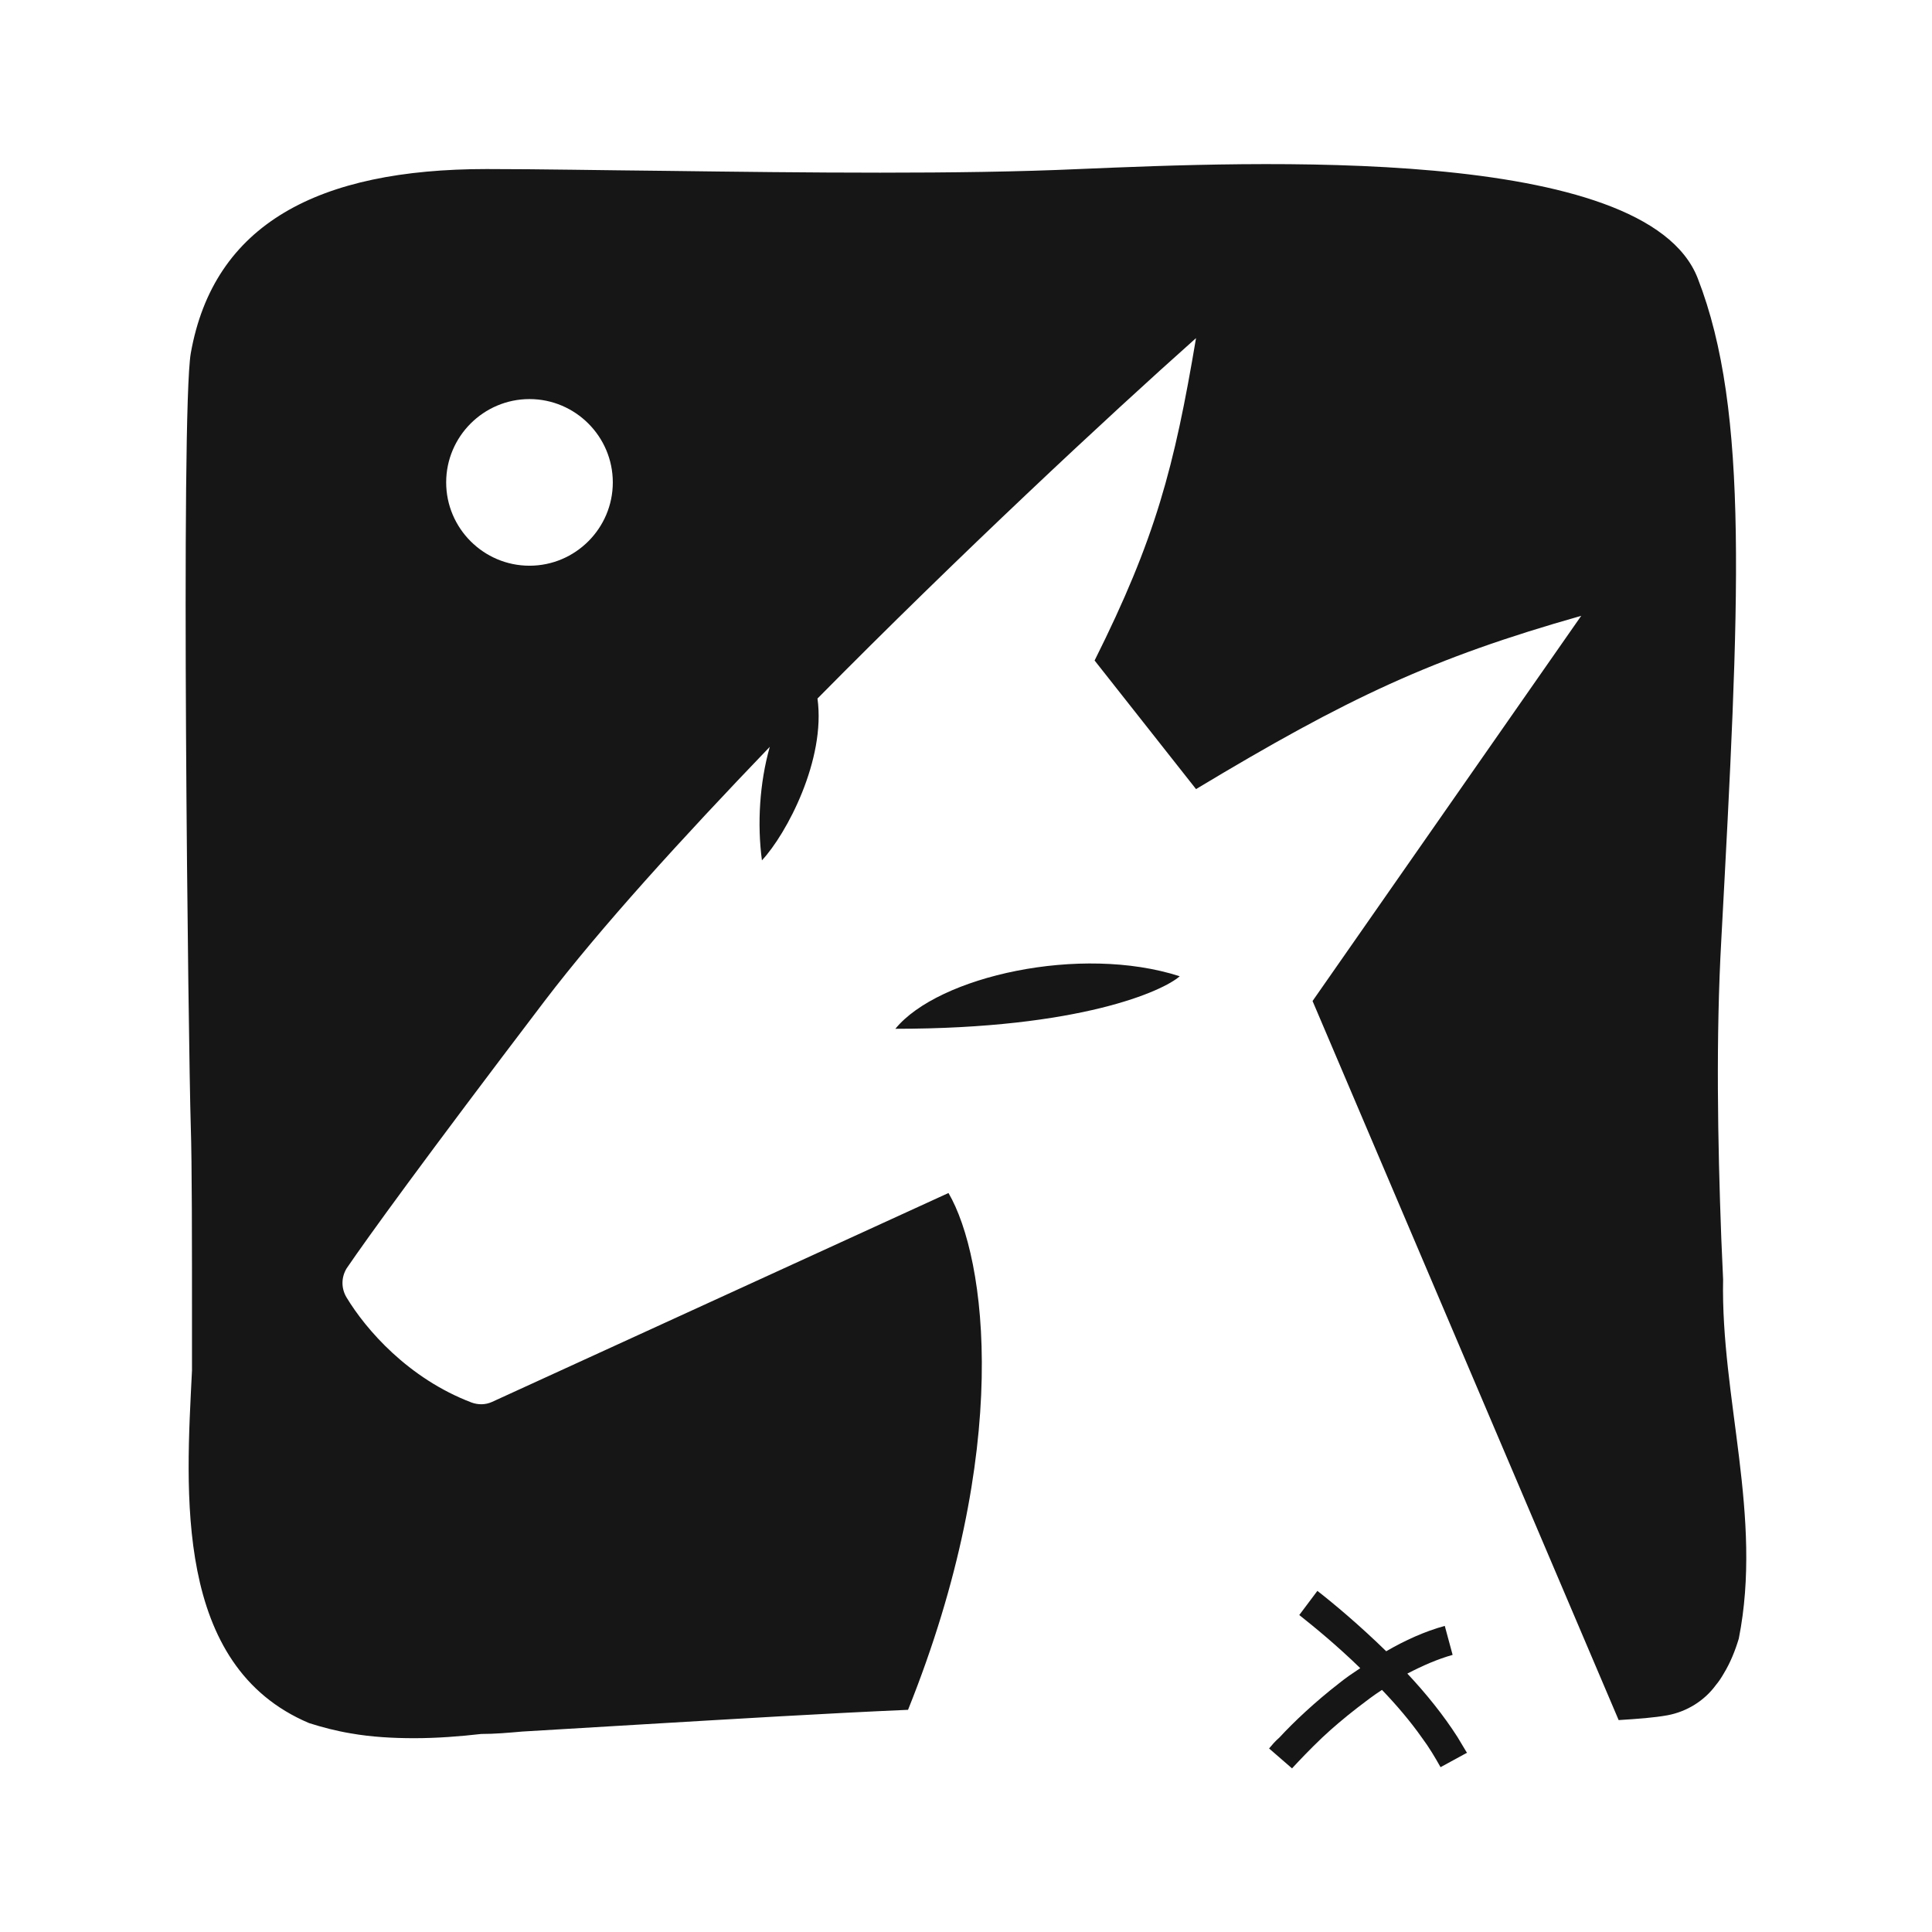 <?xml version="1.0" encoding="UTF-8"?> <svg xmlns="http://www.w3.org/2000/svg" id="Layer_2" viewBox="0 0 32 32"><defs><style> .cls-1 { fill: #fff; } .cls-2 { fill: #161616; fill-rule: evenodd; } </style></defs><g id="Layer_1-2" data-name="Layer_1"><g><rect class="cls-1" width="32" height="32"></rect><g><path class="cls-2" d="M28.54,21.19c-.01-.22-.02-.45-.03-.68-.06-1.6-.09-3.34,0-4.94.3-5.58.47-8.75-.39-10.96-.86-2.22-7.37-1.93-10.25-1.81-1.97.09-4.53.06-6.84.03-1.07-.01-2.09-.03-2.97-.03-2.79,0-4.52.91-4.9,3.05-.17.99-.04,11.53,0,12.81.02.6.02,1.93.02,3.25,0,.26,0,.53,0,.79-.1,2.01-.31,4.89,1.94,5.84.22.07.45.13.69.17.34.06.7.08,1.05.08.38,0,.76-.03,1.11-.07.23,0,.45-.02.68-.04.67-.04,1.34-.08,2.01-.12,1.52-.09,3-.18,4.38-.24,1.73-4.31,1.3-7.48.67-8.56l-7.56,3.46c-.11.05-.23.05-.34.01-1.05-.4-1.75-1.21-2.07-1.74-.09-.15-.09-.33,0-.48.34-.5,1.28-1.8,3.28-4.43.93-1.22,2.28-2.7,3.73-4.21-.17.6-.21,1.28-.13,1.88.41-.44,1.06-1.67.92-2.68,2.34-2.37,4.82-4.68,6.27-5.97-.36,2.14-.67,3.32-1.68,5.34l1.68,2.13c2.51-1.51,3.91-2.17,6.38-2.87l-4.45,6.38,5.07,11.91c.32-.02.59-.04.81-.08,0,0,0,0,0,0,.32-.06.61-.24.8-.5.05-.06.09-.12.13-.19.11-.18.19-.38.25-.58.4-2.02-.3-3.99-.26-5.95ZM8.77,9.37c-.76,0-1.38-.62-1.38-1.38s.62-1.38,1.38-1.38,1.38.62,1.38,1.38-.62,1.38-1.38,1.38ZM14.83,17.04c3.07,0,4.44-.63,4.71-.87-1.64-.53-4,0-4.71.87Z"></path><path class="cls-2" d="M24.3,29.03l-.44.24c-.09-.16-.19-.33-.31-.49-.19-.27-.42-.54-.66-.79-.14.09-.27.19-.4.29-.22.17-.42.34-.59.5-.21.2-.38.38-.5.51l-.38-.33c.05-.06.1-.12.17-.18.24-.26.59-.59.99-.9.11-.09.23-.17.35-.25-.39-.38-.77-.69-1.01-.88l.3-.4c.27.21.7.57,1.14,1,.31-.18.64-.33.97-.42l.13.48c-.25.07-.5.18-.75.31.31.33.6.69.83,1.05.05.08.1.17.15.25Z"></path></g></g></g></svg> 